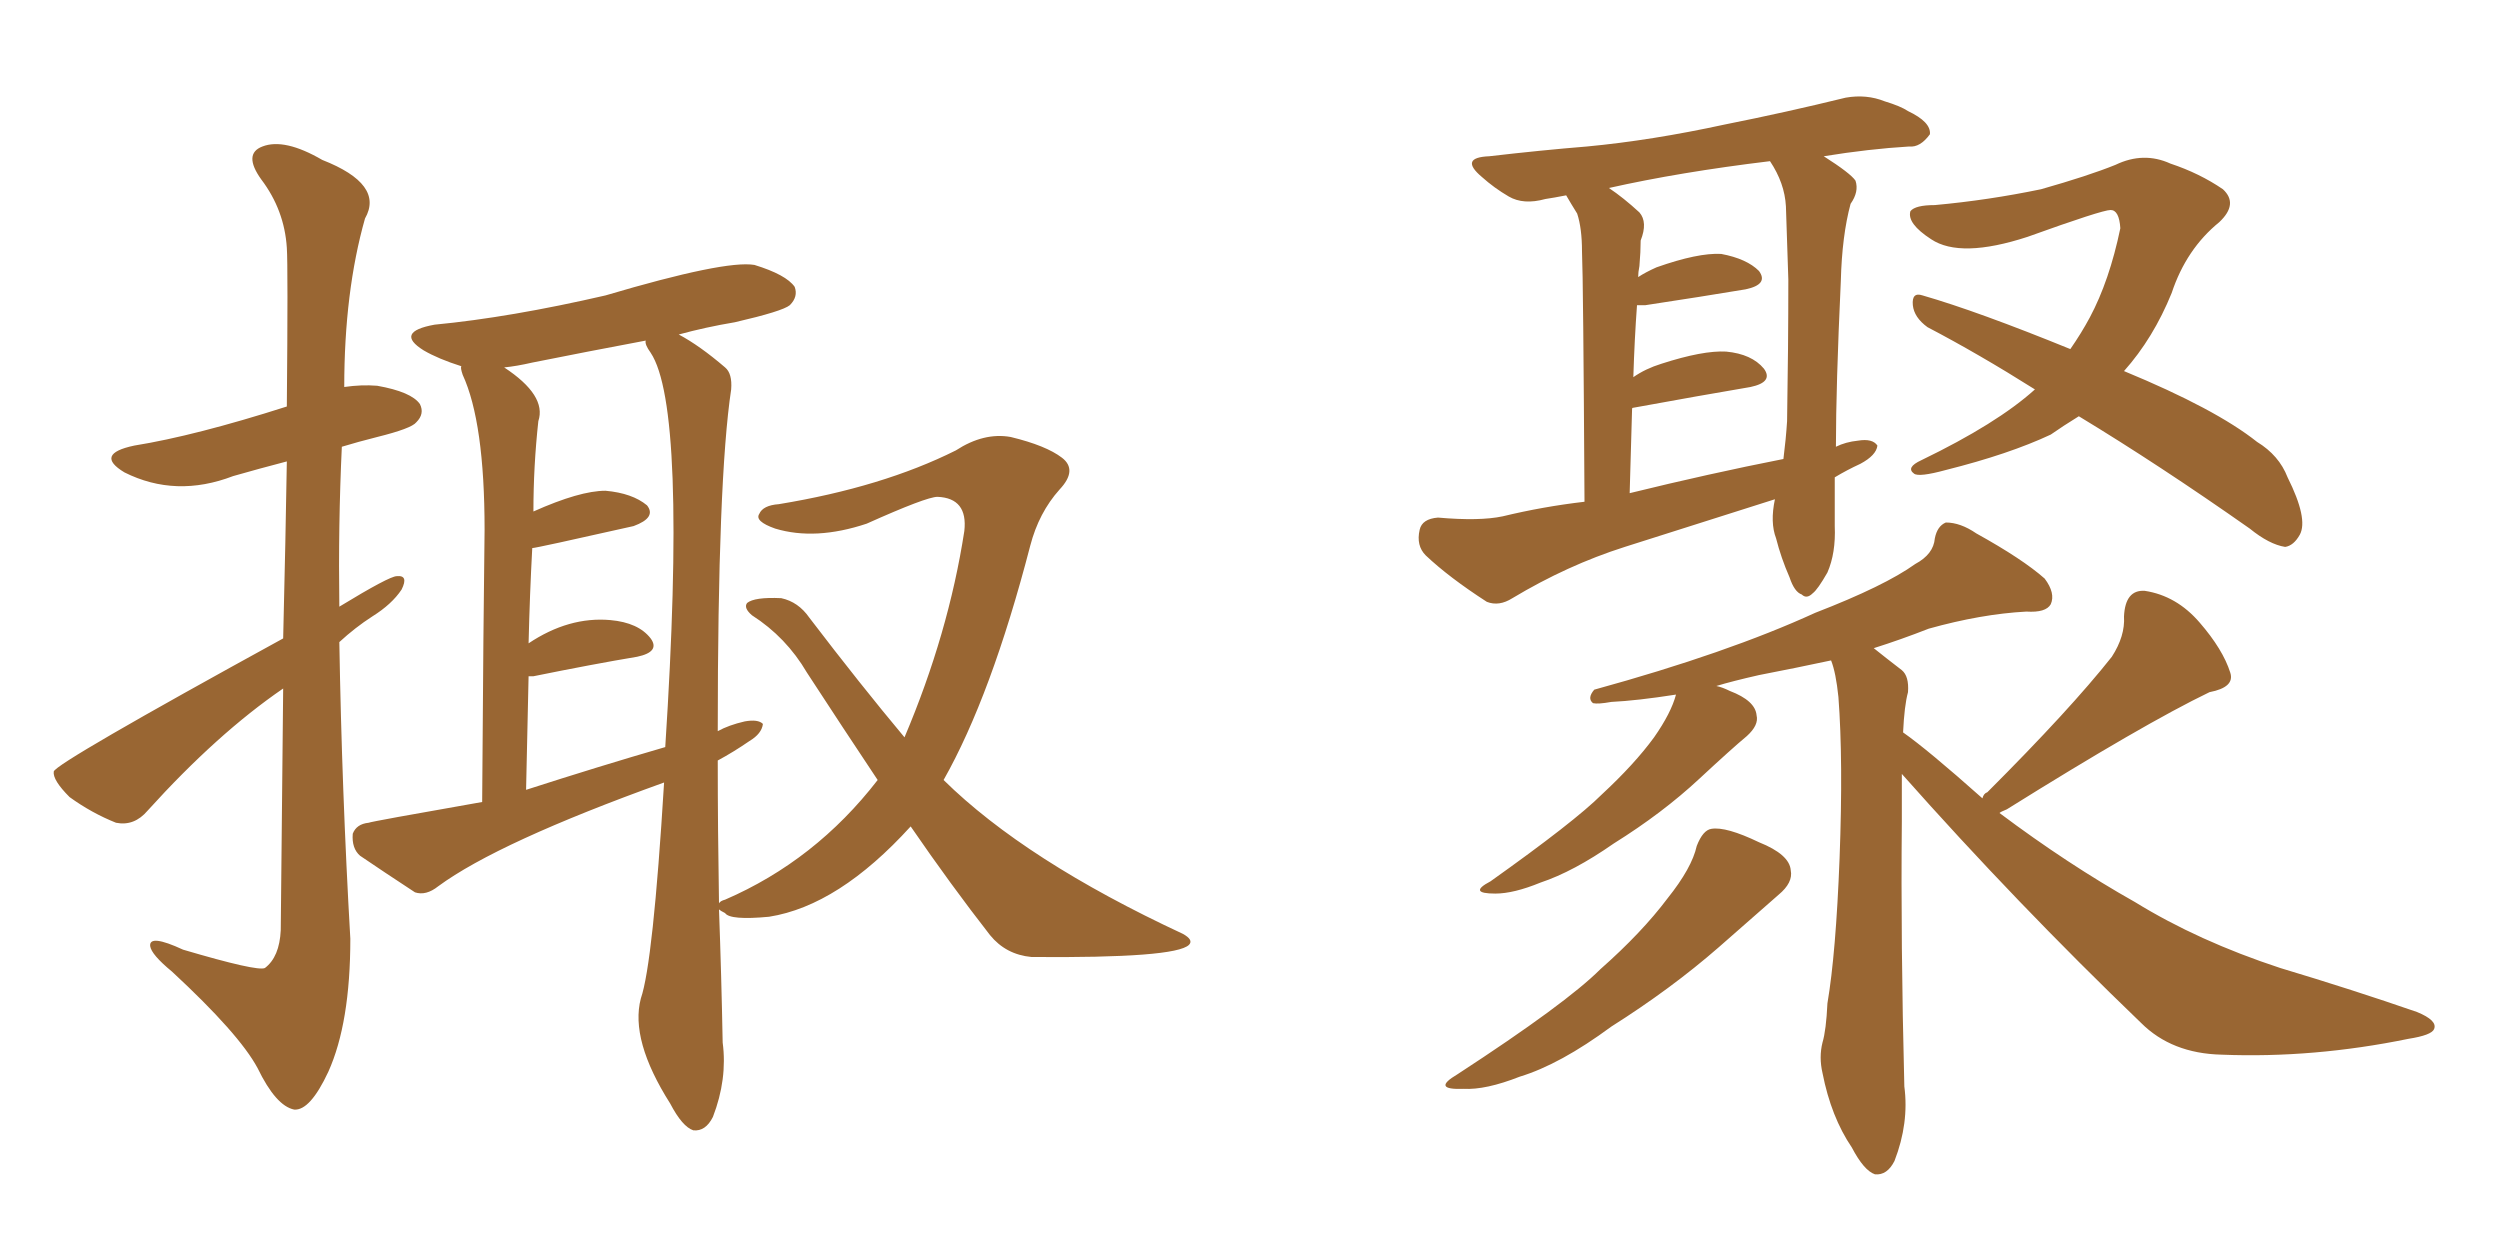 <svg xmlns="http://www.w3.org/2000/svg" xmlns:xlink="http://www.w3.org/1999/xlink" width="300" height="150"><path fill="#996633" padding="10" d="M33.98 76.61L33.98 76.61Q34.28 64.31 34.42 55.37L34.42 55.37Q31.05 56.25 27.98 57.13L27.98 57.13Q21.09 59.77 14.94 56.69L14.94 56.69Q11.28 54.49 16.11 53.47L16.11 53.47Q23.44 52.29 34.42 48.78L34.42 48.78Q34.57 31.93 34.42 29.74L34.42 29.74Q34.13 25.20 31.35 21.53L31.35 21.53Q29.15 18.46 31.49 17.58L31.49 17.58Q34.13 16.55 38.67 19.19L38.67 19.19Q46.14 22.12 43.80 26.22L43.80 26.22Q41.31 35.01 41.31 46.44L41.31 46.44Q43.36 46.14 45.26 46.29L45.26 46.29Q49.37 47.02 50.39 48.49L50.39 48.49Q50.98 49.66 49.95 50.68L49.95 50.68Q49.37 51.42 45.26 52.44L45.26 52.44Q42.92 53.03 41.02 53.61L41.02 53.61Q40.58 62.99 40.72 72.80L40.72 72.80Q46.73 69.14 47.61 69.14L47.61 69.14Q49.07 68.99 48.19 70.75L48.19 70.75Q47.02 72.51 44.68 73.97L44.68 73.97Q42.63 75.29 40.72 77.05L40.72 77.05Q41.02 94.92 42.04 112.65L42.04 112.65Q42.04 122.75 39.40 128.61L39.40 128.61Q37.21 133.30 35.30 133.15L35.30 133.15Q33.11 132.71 30.91 128.17L30.91 128.17Q28.71 124.07 20.65 116.60L20.65 116.60Q18.16 114.55 18.02 113.53L18.02 113.53Q17.87 112.06 21.97 113.96L21.97 113.96Q30.91 116.60 31.79 116.16L31.79 116.16Q33.54 114.84 33.69 111.62L33.69 111.62Q33.84 95.36 33.98 82.62L33.98 82.62Q26.07 88.04 17.72 97.27L17.72 97.27Q16.11 99.17 13.92 98.73L13.92 98.73Q10.99 97.56 8.35 95.65L8.35 95.65Q6.30 93.60 6.45 92.58L6.45 92.58Q6.74 91.55 33.98 76.61ZM113.23 93.60L113.23 93.60Q123.05 103.27 141.94 112.06L141.94 112.06Q143.26 112.79 142.68 113.38L142.68 113.38Q141.06 114.99 123.78 114.84L123.78 114.84Q120.70 114.55 118.80 112.21L118.80 112.21Q114.11 106.20 109.28 99.17L109.28 99.17Q100.63 108.69 92.29 110.01L92.29 110.01Q87.60 110.45 87.01 109.57L87.01 109.57Q86.43 109.28 86.28 109.13L86.28 109.13Q86.57 117.04 86.72 125.10L86.72 125.10Q87.30 129.49 85.55 134.03L85.55 134.03Q84.67 135.79 83.20 135.64L83.20 135.64Q81.88 135.21 80.42 132.42L80.42 132.42Q75.59 124.80 76.90 119.82L76.90 119.82Q78.37 115.58 79.69 93.90L79.69 93.90Q59.77 101.07 52.59 106.35L52.59 106.35Q51.12 107.52 49.80 107.08L49.80 107.08Q46.00 104.59 43.21 102.69L43.21 102.69Q42.19 101.81 42.33 100.05L42.33 100.05Q42.77 98.88 44.24 98.73L44.24 98.73Q44.53 98.58 57.86 96.24L57.86 96.24Q58.01 73.83 58.15 63.57L58.15 63.57Q58.15 50.68 55.52 44.97L55.52 44.97Q55.22 44.09 55.37 43.95L55.37 43.95Q52.59 43.07 50.83 42.04L50.83 42.04Q47.31 39.84 52.15 38.96L52.15 38.96Q61.23 38.09 72.66 35.45L72.66 35.45Q87.01 31.20 90.53 31.79L90.53 31.79Q94.34 32.96 95.36 34.42L95.36 34.42Q95.80 35.60 94.78 36.62L94.78 36.62Q93.90 37.35 88.18 38.67L88.18 38.67Q84.67 39.26 81.45 40.14L81.45 40.14Q83.94 41.46 87.01 44.09L87.01 44.09Q87.89 44.82 87.74 46.73L87.74 46.73Q86.13 57.42 86.13 87.74L86.13 87.74Q87.45 87.01 89.36 86.57L89.36 86.57Q90.97 86.28 91.55 86.87L91.55 86.87Q91.41 88.04 89.94 88.92L89.94 88.92Q88.04 90.23 86.13 91.26L86.13 91.26Q86.13 99.46 86.28 108.40L86.28 108.40Q86.43 108.11 87.01 107.96L87.01 107.96Q97.85 103.27 105.32 93.60L105.32 93.60Q101.22 87.45 96.83 80.71L96.83 80.71Q94.34 76.46 90.23 73.83L90.23 73.83Q89.21 72.95 89.65 72.36L89.65 72.36Q90.53 71.63 93.75 71.78L93.75 71.78Q95.80 72.22 97.12 74.12L97.12 74.12Q103.27 82.18 108.54 88.48L108.54 88.48Q113.82 76.03 115.72 63.72L115.72 63.72Q116.16 59.77 112.50 59.62L112.50 59.62Q111.18 59.62 104.00 62.84L104.00 62.84Q97.85 64.89 93.02 63.43L93.02 63.43Q90.53 62.55 91.11 61.67L91.11 61.67Q91.55 60.64 93.46 60.50L93.46 60.50Q105.91 58.45 114.70 54.05L114.70 54.05Q118.07 51.86 121.29 52.44L121.29 52.44Q125.54 53.47 127.44 54.93L127.44 54.93Q129.35 56.40 127.15 58.74L127.15 58.74Q124.66 61.52 123.63 65.48L123.63 65.48Q118.95 83.50 113.23 93.60ZM63.13 94.78L63.13 94.78L63.13 94.78Q71.78 91.99 79.83 89.65L79.83 89.65Q82.47 48.93 78.08 42.33L78.08 42.33Q77.34 41.31 77.49 40.87L77.49 40.87Q70.46 42.19 63.87 43.51L63.87 43.51Q61.96 43.95 60.50 44.09L60.50 44.09Q65.63 47.46 64.60 50.54L64.60 50.54Q64.01 55.96 64.01 61.38L64.01 61.38Q69.58 58.89 72.66 58.89L72.66 58.89Q75.88 59.18 77.64 60.64L77.64 60.64Q78.81 62.11 76.03 63.13L76.03 63.13Q64.31 65.77 63.87 65.77L63.87 65.77Q63.57 71.34 63.43 77.20L63.43 77.20Q68.26 73.97 73.24 74.41L73.24 74.41Q76.61 74.71 78.08 76.61L78.08 76.61Q79.25 78.22 76.46 78.81L76.46 78.81Q71.19 79.69 64.01 81.15L64.01 81.15Q63.57 81.15 63.43 81.15L63.43 81.15Q63.28 87.60 63.13 94.78ZM220.17 57.28L220.17 57.28Q220.17 62.11 220.17 63.13L220.17 63.13Q220.31 66.36 219.29 68.70L219.29 68.70Q218.12 70.75 217.53 71.19L217.53 71.19Q216.80 71.92 216.21 71.34L216.21 71.34Q215.33 71.04 214.75 69.29L214.75 69.29Q213.72 66.94 213.13 64.60L213.13 64.60Q212.40 62.70 212.99 59.91L212.99 59.91Q203.76 62.84 194.97 65.63L194.97 65.63Q188.09 67.82 181.49 71.78L181.49 71.78Q179.88 72.80 178.42 72.22L178.42 72.22Q173.88 69.29 171.09 66.65L171.09 66.65Q169.92 65.48 170.36 63.57L170.36 63.57Q170.65 62.26 172.56 62.11L172.56 62.11Q177.54 62.55 180.32 61.96L180.32 61.96Q185.16 60.79 190.14 60.21L190.14 60.21Q189.99 33.40 189.84 30.18L189.84 30.18Q189.84 27.39 189.26 25.63L189.26 25.63Q188.53 24.46 187.94 23.44L187.94 23.44Q186.47 23.73 185.45 23.88L185.45 23.88Q182.81 24.61 181.05 23.58L181.05 23.58Q179.30 22.56 177.83 21.24L177.83 21.24Q175.05 18.90 178.71 18.75L178.71 18.75Q185.01 18.02 190.43 17.58L190.43 17.58Q198.19 16.85 206.98 14.94L206.98 14.94Q214.31 13.48 221.48 11.72L221.48 11.72Q223.97 11.28 226.17 12.16L226.17 12.16Q228.08 12.74 228.96 13.33L228.96 13.33Q231.74 14.65 231.59 16.11L231.59 16.11Q230.42 17.72 229.10 17.58L229.10 17.58Q224.27 17.87 218.85 18.75L218.85 18.75Q222.07 20.80 222.66 21.68L222.66 21.68Q223.10 23.00 222.07 24.46L222.07 24.46Q221.04 28.27 220.90 33.69L220.90 33.69Q220.31 46.44 220.31 53.61L220.31 53.61Q221.48 53.03 222.95 52.88L222.95 52.88Q224.71 52.59 225.29 53.47L225.29 53.47Q225.15 54.64 223.24 55.66L223.24 55.66Q221.63 56.40 220.17 57.28ZM195.56 59.18L195.56 59.18Q205.08 56.84 214.01 55.08L214.01 55.08Q214.31 52.73 214.45 50.54L214.45 50.54Q214.60 41.60 214.60 33.54L214.60 33.54Q214.45 28.86 214.31 24.76L214.31 24.76Q214.16 21.97 212.40 19.34L212.40 19.34Q201.56 20.65 193.07 22.56L193.07 22.56Q194.82 23.73 196.73 25.49L196.73 25.49Q197.75 26.66 196.88 28.86L196.88 28.86Q196.88 30.18 196.73 31.93L196.73 31.93Q196.58 32.67 196.58 33.25L196.58 33.25Q197.46 32.67 198.78 32.08L198.78 32.08Q203.76 30.32 206.54 30.47L206.54 30.47Q209.62 31.05 211.08 32.52L211.08 32.52Q212.26 34.13 209.47 34.72L209.47 34.72Q204.20 35.60 197.46 36.62L197.46 36.62Q196.88 36.62 196.44 36.62L196.44 36.62Q196.14 40.72 196.00 45.26L196.00 45.26Q197.46 44.24 199.37 43.65L199.37 43.65Q204.35 42.04 207.13 42.19L207.13 42.19Q210.21 42.48 211.67 44.24L211.67 44.24Q212.84 45.85 210.06 46.44L210.06 46.44Q204.05 47.46 196.00 48.93L196.00 48.93Q195.85 48.93 195.85 49.07L195.85 49.07Q195.70 53.76 195.56 59.18ZM244.19 46.73L244.19 46.73Q237.45 42.48 231.30 39.26L231.30 39.26Q229.69 38.09 229.54 36.62L229.54 36.62Q229.39 35.01 230.71 35.45L230.71 35.45Q237.30 37.35 248.44 41.89L248.44 41.89Q249.76 39.99 250.78 38.09L250.78 38.09Q253.13 33.69 254.44 27.39L254.44 27.39Q254.30 25.20 253.27 25.20L253.27 25.20Q252.25 25.20 243.31 28.42L243.31 28.42Q235.25 31.05 231.74 28.71L231.74 28.71Q228.81 26.81 229.25 25.34L229.25 25.34Q229.83 24.61 232.18 24.61L232.18 24.61Q238.62 24.02 244.92 22.71L244.92 22.71Q250.63 21.09 253.86 19.78L253.86 19.78Q257.23 18.16 260.45 19.63L260.45 19.63Q263.96 20.80 266.75 22.71L266.75 22.71Q268.65 24.46 266.31 26.66L266.31 26.66Q262.35 29.88 260.60 35.16L260.60 35.16Q258.40 40.58 254.88 44.53L254.88 44.53Q265.87 49.07 270.85 53.03L270.85 53.03Q273.49 54.64 274.51 57.28L274.51 57.28Q277.00 62.26 275.98 64.16L275.98 64.16Q275.24 65.48 274.22 65.63L274.22 65.63Q272.31 65.33 269.97 63.43L269.97 63.43Q259.13 55.81 249.46 49.95L249.46 49.95Q247.56 51.12 246.09 52.15L246.09 52.15Q241.11 54.49 233.50 56.40L233.50 56.40Q230.27 57.28 229.69 56.84L229.69 56.84Q228.66 56.10 230.57 55.22L230.57 55.22Q239.65 50.83 244.19 46.73ZM203.61 101.51L203.61 101.51Q204.35 99.61 205.37 99.46L205.37 99.46Q207.13 99.17 211.08 101.07L211.08 101.07Q214.75 102.54 214.89 104.44L214.89 104.44Q215.19 105.91 213.43 107.37L213.43 107.37Q211.23 109.28 206.25 113.67L206.25 113.67Q200.54 118.65 193.36 123.19L193.36 123.19Q187.21 127.73 182.37 129.20L182.37 129.20Q178.27 130.81 175.63 130.66L175.63 130.66Q171.68 130.81 174.90 128.91L174.90 128.91Q187.94 120.41 192.04 116.31L192.04 116.31Q197.02 111.91 200.10 107.81L200.10 107.81Q203.03 104.15 203.61 101.51ZM237.89 95.80L237.89 95.80L237.89 95.80Q238.04 95.21 238.48 95.07L238.48 95.07Q248.44 85.11 253.42 78.81L253.42 78.81Q255.03 76.32 254.88 73.97L254.88 73.97Q255.03 70.75 257.37 70.90L257.37 70.90Q261.18 71.48 263.96 74.71L263.96 74.71Q266.75 77.93 267.63 80.71L267.63 80.71Q268.21 82.47 265.14 83.06L265.14 83.06Q257.23 86.87 240.82 97.12L240.82 97.12Q240.09 97.41 239.94 97.56L239.94 97.56Q248.14 103.71 256.20 108.25L256.20 108.25Q263.82 112.94 273.63 116.16L273.63 116.16Q282.42 118.80 290.04 121.44L290.04 121.44Q292.53 122.46 292.09 123.49L292.09 123.49Q291.80 124.22 289.01 124.66L289.01 124.66Q277.59 127.00 266.60 126.56L266.60 126.56Q260.60 126.42 256.93 122.75L256.93 122.75Q241.99 108.40 228.22 92.87L228.22 92.87Q228.22 95.36 228.22 98.58L228.22 98.58Q228.08 113.09 228.52 130.37L228.52 130.37Q229.10 134.77 227.34 139.31L227.34 139.31Q226.46 141.06 225 140.92L225 140.92Q223.68 140.48 222.22 137.70L222.22 137.70Q219.73 134.03 218.70 128.76L218.70 128.76Q218.26 126.86 218.70 125.10L218.70 125.10Q219.14 123.63 219.29 120.41L219.29 120.41Q220.31 114.40 220.75 102.98L220.75 102.98Q221.19 91.26 220.61 83.64L220.61 83.64Q220.31 80.71 219.73 79.25L219.73 79.25Q215.63 80.13 211.08 81.01L211.08 81.01Q207.86 81.74 205.96 82.32L205.96 82.32Q206.69 82.47 207.57 82.91L207.57 82.91Q210.64 84.08 210.79 85.84L210.79 85.84Q211.08 87.01 209.62 88.33L209.62 88.33Q207.86 89.79 203.91 93.46L203.91 93.46Q199.51 97.56 193.65 101.22L193.65 101.22Q188.82 104.59 184.86 105.91L184.86 105.91Q181.64 107.23 179.44 107.23L179.44 107.23Q176.07 107.23 178.86 105.76L178.86 105.76Q188.96 98.58 192.19 95.36L192.19 95.36Q196.14 91.70 198.49 88.48L198.49 88.48Q200.54 85.55 201.12 83.35L201.12 83.35Q196.44 84.08 193.36 84.23L193.36 84.23Q191.75 84.52 191.16 84.38L191.16 84.38Q190.43 83.79 191.31 82.76L191.31 82.76Q207.28 78.37 217.82 73.54L217.82 73.54Q226.17 70.31 229.83 67.68L229.83 67.68Q232.03 66.50 232.18 64.60L232.18 64.60Q232.47 63.13 233.50 62.70L233.50 62.70Q235.25 62.70 237.16 64.01L237.16 64.01Q242.72 67.09 245.36 69.43L245.36 69.43Q246.68 71.19 246.09 72.51L246.09 72.51Q245.51 73.54 243.16 73.39L243.16 73.39Q237.74 73.68 231.45 75.44L231.45 75.44Q228.08 76.76 224.85 77.78L224.85 77.78Q226.32 78.96 228.22 80.42L228.22 80.42Q229.10 81.15 228.96 83.06L228.96 83.06Q228.52 84.67 228.37 87.89L228.37 87.89Q231.30 89.94 237.89 95.80Z"/></svg>